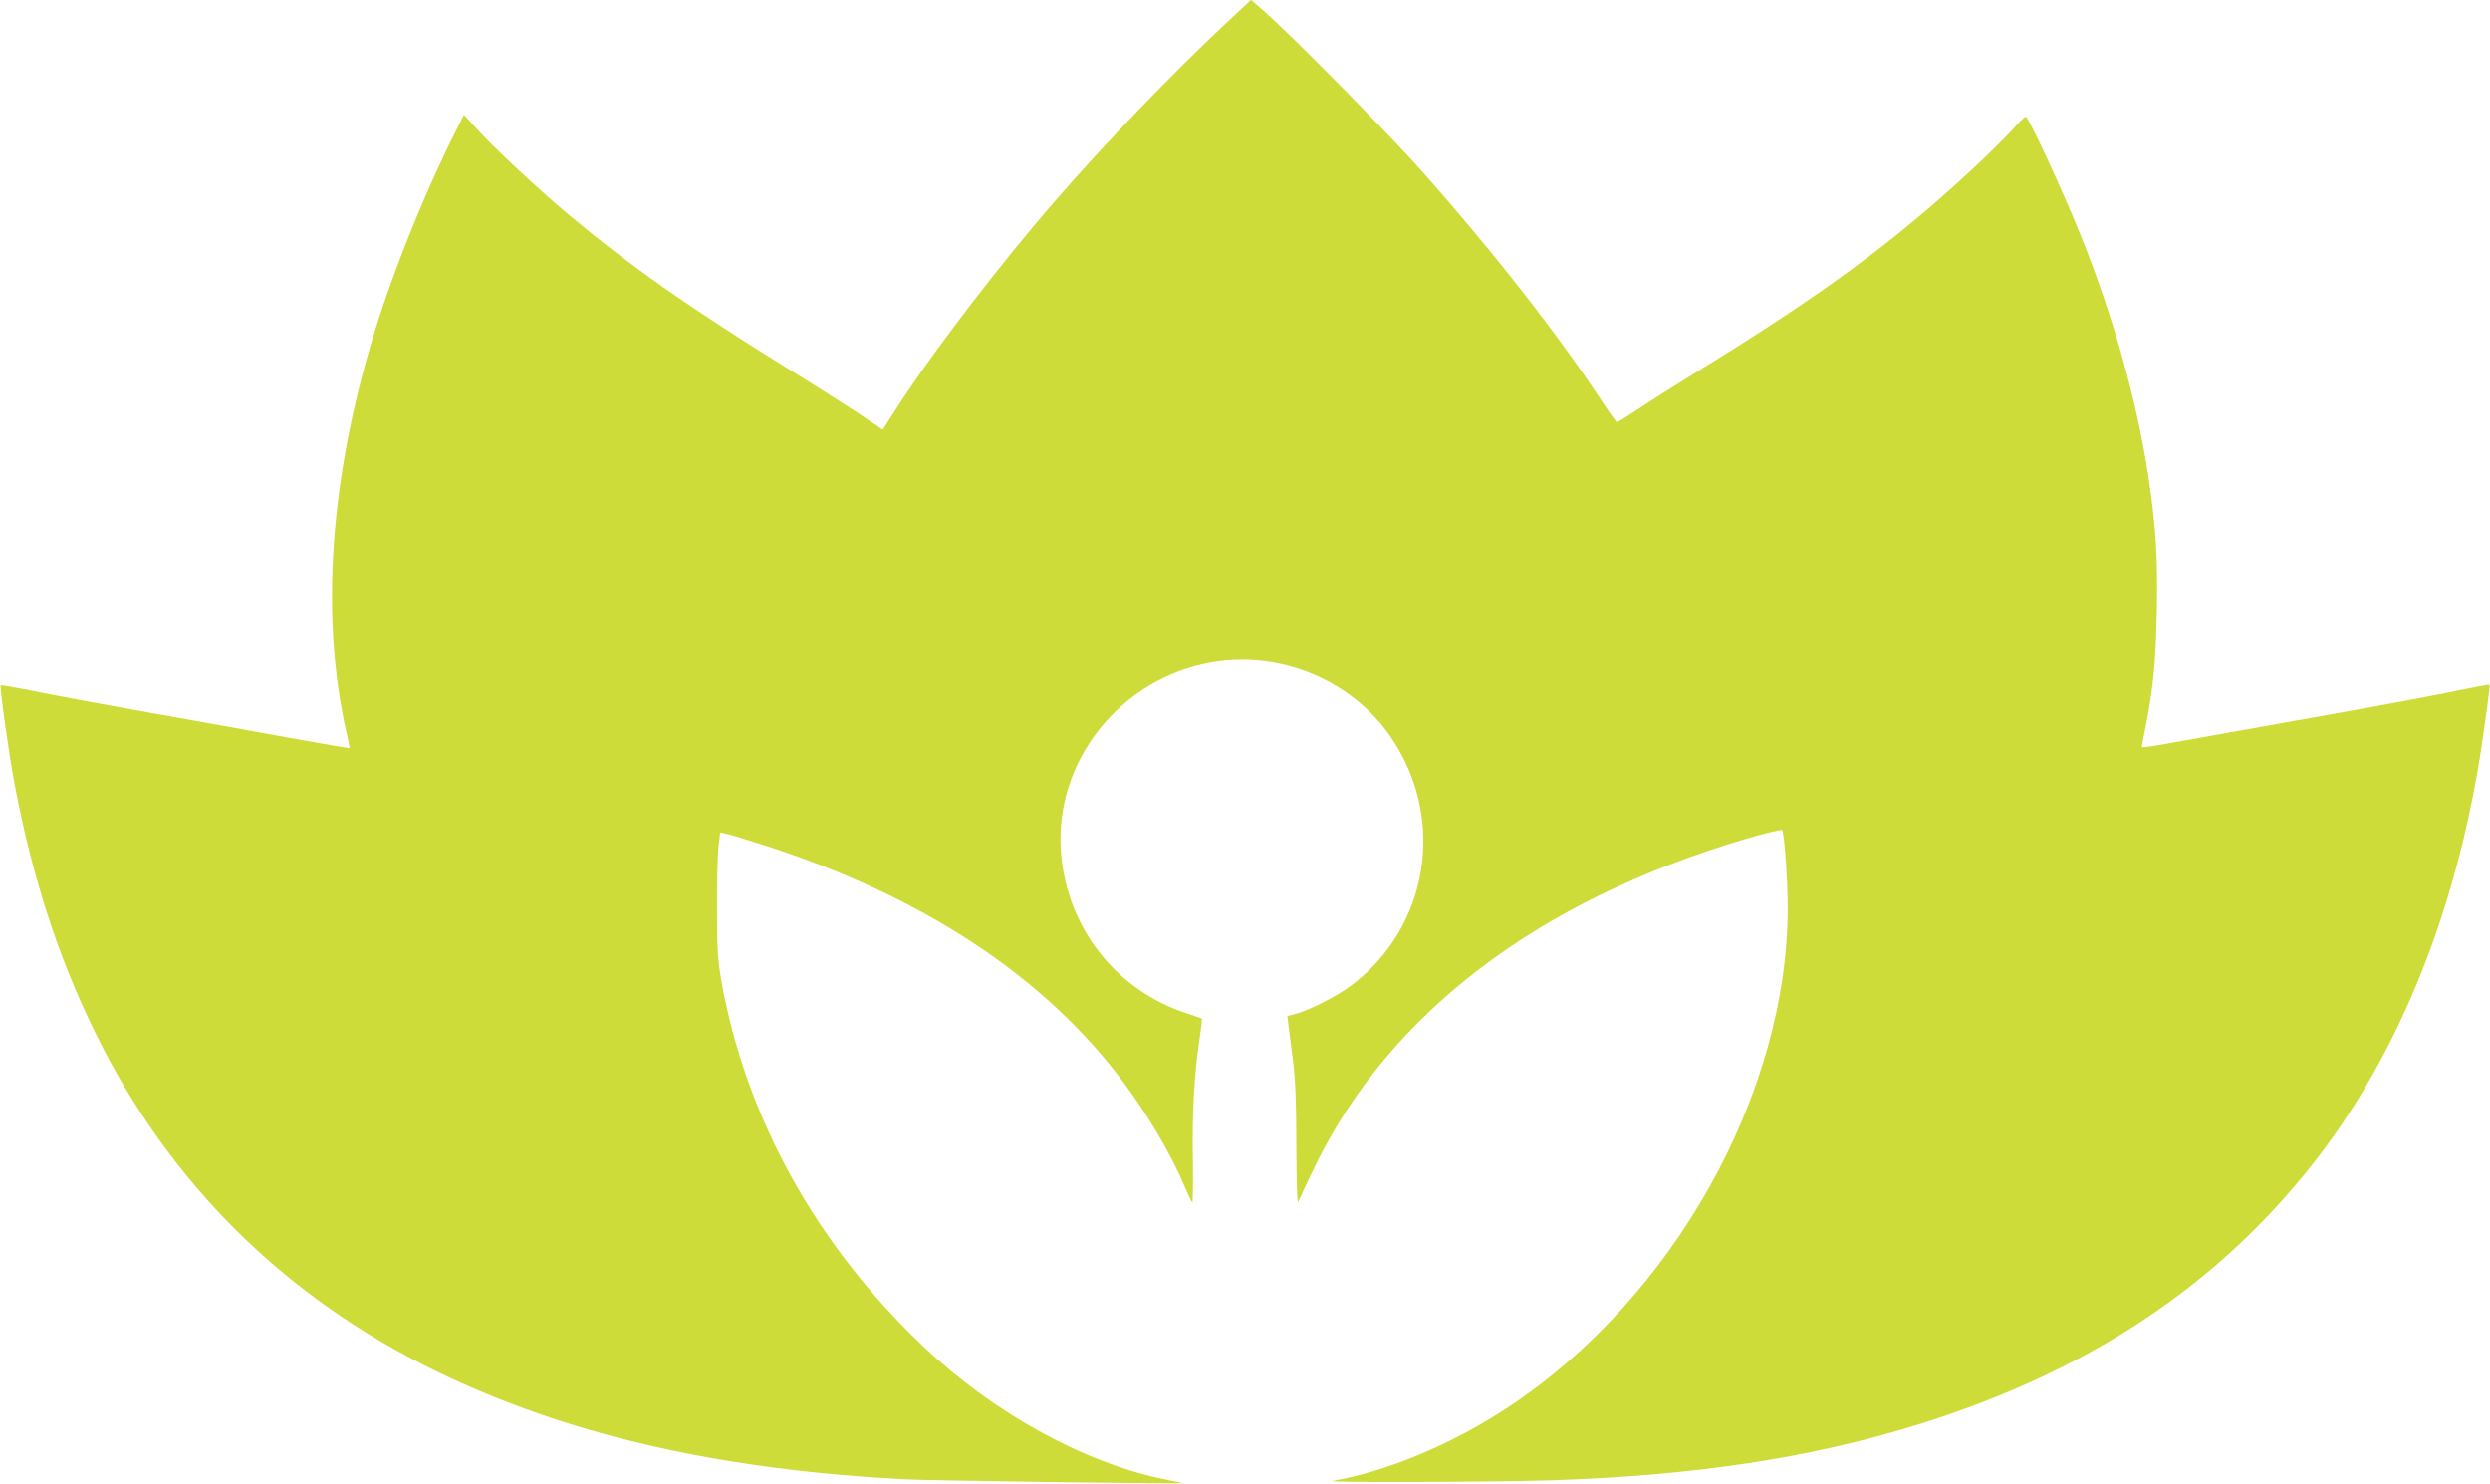 <?xml version="1.0" standalone="no"?>
<!DOCTYPE svg PUBLIC "-//W3C//DTD SVG 20010904//EN"
 "http://www.w3.org/TR/2001/REC-SVG-20010904/DTD/svg10.dtd">
<svg version="1.0" xmlns="http://www.w3.org/2000/svg"
 width="1280pt" height="763pt" viewBox="0 0 1280 763"
 preserveAspectRatio="xMidYMid meet">
<g transform="translate(0,763) scale(0.1,-0.1)"
fill="#cddc39" stroke="none">
<path d="M6288 7497 c-274 -258 -599 -595 -853 -887 -298 -342 -645 -795 -835
-1092 l-62 -97 -131 88 c-73 48 -238 153 -368 233 -504 313 -799 520 -1115
784 -153 128 -376 336 -465 433 l-74 81 -39 -78 c-175 -346 -351 -791 -450
-1137 -203 -713 -244 -1382 -117 -1951 11 -48 19 -89 18 -90 -1 -1 -135 22
-297 51 -162 30 -475 86 -695 125 -220 39 -489 89 -599 111 -109 22 -200 38
-202 36 -7 -6 42 -355 70 -502 97 -515 242 -947 454 -1360 391 -756 996 -1332
1788 -1699 658 -305 1406 -472 2339 -521 110 -6 1417 -24 1423 -20 1 1 -35 9
-81 18 -414 82 -884 339 -1247 682 -554 525 -917 1181 -1042 1885 -18 105 -22
163 -22 365 -1 132 3 275 7 318 l9 78 31 -7 c18 -3 109 -31 202 -61 810 -262
1432 -672 1836 -1211 126 -167 252 -381 319 -542 18 -41 35 -78 39 -82 3 -4 5
97 3 225 -4 236 7 430 34 615 9 57 14 105 12 106 -2 1 -34 13 -72 25 -369 118
-623 443 -652 831 -35 466 304 893 775 975 353 62 723 -93 922 -386 284 -418
195 -974 -205 -1275 -69 -53 -219 -129 -285 -146 l-43 -11 6 -51 c3 -28 14
-109 23 -181 12 -95 17 -214 17 -438 1 -189 4 -299 10 -285 5 13 44 95 86 183
383 786 1146 1366 2209 1681 102 30 188 51 192 47 11 -13 29 -253 29 -398 0
-958 -590 -2011 -1440 -2571 -288 -190 -620 -328 -900 -377 -51 -9 826 -6
1120 3 737 24 1335 114 1887 286 863 268 1519 698 2019 1324 456 571 765 1342
889 2220 37 263 37 260 27 260 -6 0 -122 -22 -258 -50 -137 -27 -478 -90 -759
-139 -280 -50 -567 -101 -637 -114 -71 -13 -128 -21 -128 -17 0 4 9 52 20 106
38 189 52 329 57 582 6 281 -4 444 -43 702 -61 397 -181 827 -352 1250 -93
230 -265 600 -279 600 -5 0 -38 -32 -72 -71 -35 -39 -130 -132 -210 -206 -399
-370 -768 -641 -1406 -1033 -110 -68 -246 -154 -302 -192 -56 -37 -106 -68
-110 -68 -4 0 -35 42 -68 92 -233 356 -566 781 -940 1203 -170 191 -668 696
-802 813 l-72 63 -143 -134z"/>
</g>
</svg>
